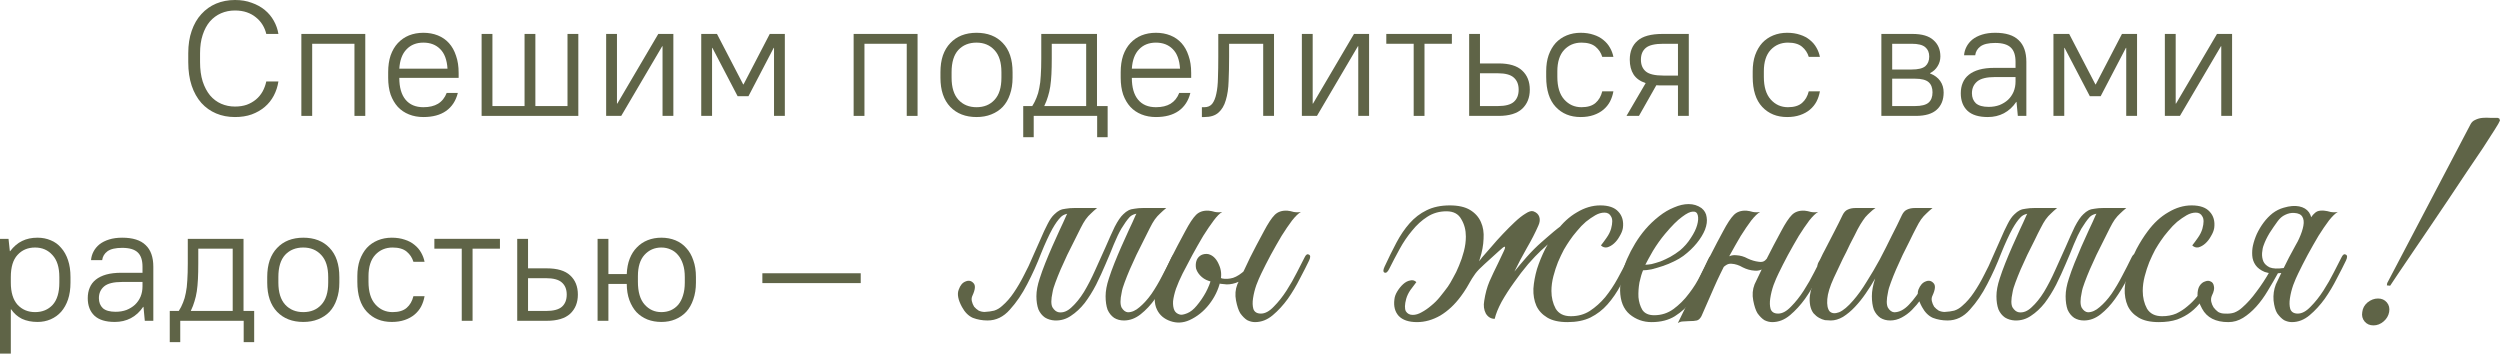 <?xml version="1.0" encoding="UTF-8"?> <svg xmlns="http://www.w3.org/2000/svg" viewBox="0 0 183.012 25.884" fill="none"><path d="M17.201 8.568C16.697 8.568 16.237 8.48 15.821 8.304C15.405 8.128 15.045 7.872 14.741 7.536C14.437 7.192 14.201 6.772 14.033 6.276C13.865 5.772 13.781 5.196 13.781 4.548V3.9C13.781 3.284 13.865 2.736 14.033 2.256C14.201 1.768 14.437 1.36 14.741 1.032C15.045 0.696 15.405 0.44 15.821 0.264C16.245 0.088 16.705 0 17.201 0C17.657 0 18.065 0.068 18.425 0.204C18.793 0.332 19.113 0.508 19.385 0.732C19.657 0.956 19.877 1.22 20.045 1.524C20.213 1.82 20.325 2.14 20.381 2.484H19.493C19.437 2.244 19.345 2.02 19.217 1.812C19.089 1.604 18.929 1.424 18.737 1.272C18.545 1.112 18.321 0.988 18.065 0.9C17.809 0.812 17.521 0.768 17.201 0.768C16.833 0.768 16.493 0.836 16.181 0.972C15.869 1.108 15.597 1.308 15.365 1.572C15.141 1.836 14.965 2.164 14.837 2.556C14.709 2.94 14.645 3.388 14.645 3.9V4.548C14.645 5.084 14.709 5.556 14.837 5.964C14.973 6.372 15.153 6.712 15.377 6.984C15.609 7.256 15.881 7.46 16.193 7.596C16.505 7.732 16.841 7.8 17.201 7.8C17.521 7.8 17.809 7.756 18.065 7.668C18.321 7.572 18.545 7.444 18.737 7.284C18.929 7.124 19.089 6.932 19.217 6.708C19.345 6.476 19.437 6.228 19.493 5.964H20.381C20.325 6.332 20.213 6.676 20.045 6.996C19.877 7.316 19.657 7.592 19.385 7.824C19.113 8.056 18.793 8.24 18.425 8.376C18.065 8.504 17.657 8.568 17.201 8.568Z" fill="#5F6447"></path><path d="M22.061 8.484V2.484H26.74V8.484H25.948V3.204H22.853V8.484H22.061Z" fill="#5F6447"></path><path d="M30.995 8.568C30.611 8.568 30.259 8.504 29.939 8.376C29.619 8.248 29.347 8.064 29.123 7.824C28.899 7.576 28.723 7.276 28.595 6.924C28.475 6.564 28.416 6.152 28.416 5.688V5.28C28.416 4.824 28.475 4.416 28.595 4.056C28.723 3.696 28.899 3.396 29.123 3.156C29.355 2.908 29.627 2.72 29.939 2.592C30.259 2.464 30.611 2.4 30.995 2.4C31.379 2.4 31.731 2.464 32.051 2.592C32.371 2.72 32.643 2.908 32.867 3.156C33.091 3.404 33.263 3.712 33.383 4.08C33.511 4.44 33.575 4.86 33.575 5.34V5.7H29.231C29.231 6.396 29.383 6.928 29.687 7.296C29.991 7.664 30.427 7.848 30.995 7.848C31.427 7.848 31.783 7.764 32.064 7.596C32.351 7.42 32.563 7.156 32.699 6.804H33.515C33.371 7.38 33.083 7.82 32.651 8.124C32.227 8.42 31.676 8.568 30.995 8.568ZM30.995 3.12C30.483 3.12 30.071 3.284 29.76 3.612C29.447 3.932 29.271 4.404 29.231 5.028H32.759C32.719 4.38 32.539 3.9 32.219 3.588C31.907 3.276 31.499 3.12 30.995 3.12Z" fill="#5F6447"></path><path d="M35.256 8.484V2.484H36.048V7.764H38.4V2.484H39.192V7.764H41.544V2.484H42.336V8.484H35.256Z" fill="#5F6447"></path><path d="M44.373 8.484V2.484H45.165V7.584H45.189L48.189 2.484H49.293V8.484H48.501V3.384H48.477L45.477 8.484H44.373Z" fill="#5F6447"></path><path d="M51.334 8.484V2.484H52.486L54.406 6.18H54.43L56.35 2.484H57.454V8.484H56.662V3.504H56.638L54.79 7.044H53.998L52.15 3.504H52.126V8.484H51.334Z" fill="#5F6447"></path><path d="M62.49 8.484V2.484H67.17V8.484H66.378V3.204H63.282V8.484H62.49Z" fill="#5F6447"></path><path d="M71.485 8.568C70.685 8.568 70.045 8.32 69.565 7.824C69.085 7.32 68.845 6.608 68.845 5.688V5.28C68.845 4.824 68.905 4.416 69.025 4.056C69.153 3.696 69.333 3.396 69.565 3.156C69.797 2.908 70.073 2.72 70.393 2.592C70.721 2.464 71.085 2.4 71.485 2.4C72.293 2.4 72.933 2.648 73.405 3.144C73.885 3.64 74.125 4.352 74.125 5.28V5.688C74.125 6.144 74.061 6.552 73.933 6.912C73.813 7.272 73.637 7.576 73.405 7.824C73.173 8.064 72.893 8.248 72.565 8.376C72.245 8.504 71.885 8.568 71.485 8.568ZM71.485 7.848C72.037 7.848 72.477 7.668 72.805 7.308C73.141 6.948 73.309 6.408 73.309 5.688V5.28C73.309 4.568 73.141 4.032 72.805 3.672C72.469 3.304 72.029 3.12 71.485 3.12C70.933 3.12 70.489 3.3 70.153 3.66C69.825 4.02 69.661 4.56 69.661 5.28V5.688C69.661 6.4 69.829 6.94 70.165 7.308C70.501 7.668 70.941 7.848 71.485 7.848Z" fill="#5F6447"></path><path d="M74.905 10.044V7.764H75.566C75.693 7.564 75.798 7.36 75.877 7.152C75.966 6.944 76.034 6.708 76.081 6.444C76.138 6.18 76.174 5.876 76.19 5.532C76.214 5.18 76.226 4.764 76.226 4.284V2.484H80.305V7.764H81.085V10.044H80.317V8.484H75.673V10.044H74.905ZM76.453 7.764H79.513V3.204H76.994V4.284C76.994 4.716 76.986 5.096 76.97 5.424C76.954 5.752 76.926 6.052 76.886 6.324C76.845 6.588 76.79 6.832 76.718 7.056C76.653 7.28 76.566 7.508 76.453 7.74V7.764Z" fill="#5F6447"></path><path d="M84.62 8.568C84.236 8.568 83.884 8.504 83.564 8.376C83.244 8.248 82.972 8.064 82.749 7.824C82.524 7.576 82.348 7.276 82.22 6.924C82.1 6.564 82.04 6.152 82.04 5.688V5.28C82.04 4.824 82.1 4.416 82.22 4.056C82.348 3.696 82.524 3.396 82.749 3.156C82.98 2.908 83.252 2.72 83.564 2.592C83.884 2.464 84.236 2.4 84.62 2.4C85.004 2.4 85.356 2.464 85.676 2.592C85.996 2.72 86.268 2.908 86.492 3.156C86.716 3.404 86.888 3.712 87.008 4.08C87.136 4.44 87.2 4.86 87.2 5.34V5.7H82.856C82.856 6.396 83.008 6.928 83.312 7.296C83.616 7.664 84.052 7.848 84.62 7.848C85.053 7.848 85.408 7.764 85.688 7.596C85.976 7.42 86.188 7.156 86.324 6.804H87.14C86.996 7.38 86.708 7.82 86.276 8.124C85.852 8.42 85.3 8.568 84.62 8.568ZM84.62 3.12C84.108 3.12 83.696 3.284 83.384 3.612C83.072 3.932 82.896 4.404 82.856 5.028H86.384C86.344 4.38 86.164 3.9 85.844 3.588C85.532 3.276 85.124 3.12 84.62 3.12Z" fill="#5F6447"></path><path d="M87.984 8.568V7.848H88.164C88.412 7.848 88.604 7.764 88.74 7.596C88.876 7.42 88.976 7.176 89.04 6.864C89.112 6.544 89.152 6.156 89.16 5.7C89.176 5.244 89.184 4.732 89.184 4.164V2.484H93.264V8.484H92.472V3.204H89.976V4.164C89.976 4.812 89.964 5.404 89.94 5.94C89.924 6.476 89.856 6.94 89.736 7.332C89.624 7.724 89.444 8.028 89.196 8.244C88.956 8.46 88.612 8.568 88.164 8.568H87.984Z" fill="#5F6447"></path><path d="M95.303 8.484V2.484H96.095V7.584H96.119L99.119 2.484H100.223V8.484H99.431V3.384H99.407L96.407 8.484H95.303Z" fill="#5F6447"></path><path d="M103.488 8.484V3.204H101.484V2.484H106.284V3.204H104.28V8.484H103.488Z" fill="#5F6447"></path><path d="M107.549 8.484V2.484H108.341V4.644H109.709C110.485 4.644 111.057 4.816 111.425 5.16C111.801 5.504 111.989 5.972 111.989 6.564C111.989 7.148 111.801 7.616 111.425 7.968C111.049 8.312 110.477 8.484 109.709 8.484H107.549ZM109.649 5.364H108.341V7.764H109.649C110.201 7.764 110.593 7.66 110.825 7.452C111.057 7.244 111.173 6.948 111.173 6.564C111.173 6.18 111.053 5.884 110.813 5.676C110.581 5.468 110.193 5.364 109.649 5.364Z" fill="#5F6447"></path><path d="M115.709 8.568C114.957 8.568 114.349 8.32 113.885 7.824C113.421 7.328 113.189 6.596 113.189 5.628V5.22C113.189 4.772 113.249 4.376 113.369 4.032C113.497 3.68 113.669 3.384 113.885 3.144C114.109 2.904 114.377 2.72 114.689 2.592C115.001 2.464 115.341 2.4 115.709 2.4C116.061 2.4 116.377 2.448 116.657 2.544C116.937 2.632 117.177 2.76 117.377 2.928C117.577 3.088 117.737 3.276 117.857 3.492C117.977 3.7 118.061 3.924 118.109 4.164H117.293C117.205 3.868 117.041 3.62 116.801 3.42C116.561 3.22 116.217 3.12 115.769 3.12C115.257 3.12 114.833 3.3 114.497 3.66C114.169 4.02 114.005 4.54 114.005 5.22V5.628C114.005 6.356 114.173 6.908 114.509 7.284C114.845 7.66 115.265 7.848 115.769 7.848C116.217 7.848 116.561 7.744 116.801 7.536C117.041 7.328 117.205 7.044 117.293 6.684H118.109C118.061 6.956 117.977 7.208 117.857 7.44C117.737 7.664 117.577 7.86 117.377 8.028C117.177 8.196 116.937 8.328 116.657 8.424C116.377 8.52 116.061 8.568 115.709 8.568Z" fill="#5F6447"></path><path d="M119.067 8.484L120.471 6.084C120.063 5.948 119.767 5.736 119.583 5.448C119.4 5.16 119.307 4.8 119.307 4.368C119.307 3.776 119.495 3.316 119.871 2.988C120.247 2.652 120.859 2.484 121.708 2.484H123.628V8.484H122.835V6.252H121.708C121.627 6.252 121.547 6.252 121.467 6.252C121.395 6.252 121.324 6.248 121.251 6.24L119.98 8.484H119.067ZM120.123 4.368C120.123 4.744 120.243 5.032 120.483 5.232C120.723 5.432 121.152 5.532 121.767 5.532H122.835V3.204H121.767C121.152 3.204 120.723 3.304 120.483 3.504C120.243 3.704 120.123 3.992 120.123 4.368Z" fill="#5F6447"></path><path d="M130.826 8.568C130.074 8.568 129.466 8.32 129.002 7.824C128.538 7.328 128.306 6.596 128.306 5.628V5.22C128.306 4.772 128.366 4.376 128.486 4.032C128.614 3.68 128.786 3.384 129.002 3.144C129.226 2.904 129.494 2.72 129.806 2.592C130.118 2.464 130.458 2.4 130.826 2.4C131.178 2.4 131.494 2.448 131.774 2.544C132.054 2.632 132.294 2.76 132.494 2.928C132.694 3.088 132.854 3.276 132.974 3.492C133.094 3.7 133.178 3.924 133.226 4.164H132.41C132.322 3.868 132.158 3.62 131.918 3.42C131.678 3.22 131.334 3.12 130.886 3.12C130.374 3.12 129.95 3.3 129.614 3.66C129.286 4.02 129.122 4.54 129.122 5.22V5.628C129.122 6.356 129.29 6.908 129.626 7.284C129.962 7.66 130.382 7.848 130.886 7.848C131.334 7.848 131.678 7.744 131.918 7.536C132.158 7.328 132.322 7.044 132.41 6.684H133.226C133.178 6.956 133.094 7.208 132.974 7.44C132.854 7.664 132.694 7.86 132.494 8.028C132.294 8.196 132.054 8.328 131.774 8.424C131.494 8.52 131.178 8.568 130.826 8.568Z" fill="#5F6447"></path><path d="M137.725 8.484V2.484H140.005C140.701 2.484 141.213 2.636 141.541 2.94C141.877 3.236 142.045 3.632 142.045 4.128C142.045 4.392 141.977 4.632 141.841 4.848C141.712 5.064 141.529 5.232 141.289 5.352V5.376C141.617 5.504 141.865 5.688 142.033 5.928C142.201 6.168 142.284 6.448 142.284 6.768C142.284 7.304 142.117 7.724 141.781 8.028C141.453 8.332 140.94 8.484 140.245 8.484H137.725ZM141.229 4.14C141.229 3.844 141.132 3.616 140.94 3.456C140.748 3.288 140.417 3.204 139.945 3.204H138.517V5.088H139.945C140.417 5.088 140.748 5.008 140.94 4.848C141.132 4.68 141.229 4.444 141.229 4.14ZM141.469 6.756C141.469 6.428 141.373 6.18 141.181 6.012C140.989 5.844 140.657 5.76 140.185 5.76H138.517V7.764H140.185C140.657 7.764 140.989 7.68 141.181 7.512C141.373 7.344 141.469 7.092 141.469 6.756Z" fill="#5F6447"></path><path d="M145.519 8.568C144.855 8.568 144.359 8.416 144.031 8.112C143.703 7.8 143.539 7.372 143.539 6.828C143.539 6.54 143.587 6.284 143.683 6.06C143.779 5.828 143.927 5.632 144.127 5.472C144.327 5.312 144.579 5.188 144.883 5.1C145.195 5.012 145.567 4.968 145.999 4.968H147.547V4.524C147.547 4.044 147.431 3.696 147.199 3.48C146.967 3.256 146.587 3.144 146.059 3.144C145.571 3.144 145.211 3.228 144.979 3.396C144.755 3.564 144.627 3.78 144.595 4.044H143.779C143.795 3.828 143.855 3.62 143.959 3.42C144.063 3.22 144.207 3.044 144.391 2.892C144.583 2.74 144.819 2.62 145.099 2.532C145.379 2.444 145.699 2.4 146.059 2.4C146.835 2.4 147.407 2.58 147.775 2.94C148.151 3.292 148.339 3.82 148.339 4.524V8.484H147.715L147.619 7.464H147.595C147.355 7.824 147.055 8.1 146.695 8.292C146.343 8.476 145.951 8.568 145.519 8.568ZM145.579 7.824C145.867 7.824 146.131 7.78 146.371 7.692C146.611 7.596 146.819 7.468 146.995 7.308C147.171 7.14 147.307 6.944 147.403 6.72C147.499 6.488 147.547 6.236 147.547 5.964V5.64H146.059C145.435 5.64 144.995 5.748 144.739 5.964C144.483 6.18 144.355 6.468 144.355 6.828C144.355 7.132 144.451 7.376 144.643 7.56C144.843 7.736 145.155 7.824 145.579 7.824Z" fill="#5F6447"></path><path d="M150.322 8.484V2.484H151.474L153.394 6.18H153.418L155.338 2.484H156.442V8.484H155.65V3.504H155.626L153.778 7.044H152.986L151.138 3.504H151.114V8.484H150.322Z" fill="#5F6447"></path><path d="M158.478 8.484V2.484H159.271V7.584H159.295L162.294 2.484H163.399V8.484H162.607V3.384H162.583L159.582 8.484H158.478Z" fill="#5F6447"></path><path d="M0 25.884V17.484H0.624L0.72 18.384H0.744C1.008 18.04 1.3 17.792 1.62 17.64C1.94 17.48 2.316 17.4 2.748 17.4C3.1 17.4 3.424 17.464 3.72 17.592C4.016 17.712 4.268 17.896 4.476 18.144C4.692 18.384 4.86 18.684 4.98 19.044C5.1 19.396 5.16 19.808 5.16 20.28V20.688C5.16 21.152 5.1 21.564 4.98 21.924C4.86 22.276 4.692 22.576 4.476 22.824C4.26 23.064 4.004 23.248 3.708 23.376C3.412 23.504 3.092 23.568 2.748 23.568C2.316 23.568 1.936 23.492 1.608 23.34C1.288 23.18 1.024 22.948 0.816 22.644H0.792V25.884H0ZM2.568 22.848C3.096 22.848 3.524 22.672 3.852 22.32C4.18 21.96 4.344 21.416 4.344 20.688V20.28C4.344 19.568 4.176 19.032 3.84 18.672C3.512 18.304 3.088 18.12 2.568 18.12C2.04 18.12 1.612 18.3 1.284 18.66C0.956 19.012 0.792 19.552 0.792 20.28V20.688C0.792 21.4 0.956 21.94 1.284 22.308C1.62 22.668 2.048 22.848 2.568 22.848Z" fill="#5F6447"></path><path d="M8.404 23.568C7.74 23.568 7.244 23.416 6.916 23.112C6.588 22.8 6.424 22.372 6.424 21.828C6.424 21.54 6.472 21.284 6.568 21.06C6.664 20.828 6.812 20.632 7.012 20.472C7.212 20.312 7.464 20.188 7.768 20.1C8.08 20.012 8.452 19.968 8.884 19.968H10.432V19.524C10.432 19.044 10.316 18.696 10.084 18.48C9.852 18.256 9.472 18.144 8.944 18.144C8.456 18.144 8.096 18.228 7.864 18.396C7.64 18.564 7.512 18.78 7.48 19.044H6.664C6.68 18.828 6.74 18.62 6.844 18.42C6.948 18.22 7.092 18.044 7.276 17.892C7.468 17.74 7.704 17.62 7.984 17.532C8.264 17.444 8.584 17.4 8.944 17.4C9.72 17.4 10.292 17.58 10.66 17.94C11.036 18.292 11.224 18.82 11.224 19.524V23.484H10.6L10.504 22.464H10.48C10.24 22.824 9.94 23.1 9.58 23.292C9.228 23.476 8.836 23.568 8.404 23.568ZM8.464 22.824C8.752 22.824 9.016 22.78 9.256 22.692C9.496 22.596 9.704 22.468 9.88 22.308C10.056 22.14 10.192 21.944 10.288 21.72C10.384 21.488 10.432 21.236 10.432 20.964V20.64H8.944C8.32 20.64 7.88 20.748 7.624 20.964C7.368 21.18 7.24 21.468 7.24 21.828C7.24 22.132 7.336 22.376 7.528 22.56C7.728 22.736 8.04 22.824 8.464 22.824Z" fill="#5F6447"></path><path d="M12.427 25.044V22.764H13.087C13.215 22.564 13.319 22.36 13.399 22.152C13.487 21.944 13.555 21.708 13.603 21.444C13.659 21.18 13.695 20.876 13.711 20.532C13.735 20.18 13.747 19.764 13.747 19.284V17.484H17.827V22.764H18.607V25.044H17.839V23.484H13.195V25.044H12.427ZM13.975 22.764H17.035V18.204H14.515V19.284C14.515 19.716 14.507 20.096 14.491 20.424C14.475 20.752 14.447 21.052 14.407 21.324C14.367 21.588 14.311 21.832 14.239 22.056C14.175 22.28 14.087 22.508 13.975 22.74V22.764Z" fill="#5F6447"></path><path d="M22.202 23.568C21.402 23.568 20.762 23.32 20.282 22.824C19.802 22.32 19.562 21.608 19.562 20.688V20.28C19.562 19.824 19.622 19.416 19.742 19.056C19.87 18.696 20.05 18.396 20.282 18.156C20.514 17.908 20.79 17.72 21.11 17.592C21.438 17.464 21.802 17.4 22.202 17.4C23.01 17.4 23.65 17.648 24.122 18.144C24.602 18.64 24.842 19.352 24.842 20.28V20.688C24.842 21.144 24.778 21.552 24.65 21.912C24.53 22.272 24.354 22.576 24.122 22.824C23.89 23.064 23.61 23.248 23.282 23.376C22.962 23.504 22.602 23.568 22.202 23.568ZM22.202 22.848C22.754 22.848 23.194 22.668 23.522 22.308C23.858 21.948 24.026 21.408 24.026 20.688V20.28C24.026 19.568 23.858 19.032 23.522 18.672C23.186 18.304 22.746 18.12 22.202 18.12C21.65 18.12 21.206 18.3 20.87 18.66C20.542 19.02 20.378 19.56 20.378 20.28V20.688C20.378 21.4 20.546 21.94 20.882 22.308C21.218 22.668 21.658 22.848 22.202 22.848Z" fill="#5F6447"></path><path d="M28.679 23.568C27.928 23.568 27.319 23.32 26.856 22.824C26.392 22.328 26.159 21.596 26.159 20.628V20.22C26.159 19.772 26.22 19.376 26.339 19.032C26.468 18.68 26.64 18.384 26.856 18.144C27.079 17.904 27.348 17.72 27.659 17.592C27.972 17.464 28.312 17.4 28.679 17.4C29.031 17.4 29.348 17.448 29.627 17.544C29.908 17.632 30.147 17.76 30.347 17.928C30.547 18.088 30.708 18.276 30.828 18.492C30.947 18.7 31.032 18.924 31.08 19.164H30.264C30.175 18.868 30.011 18.62 29.771 18.42C29.532 18.22 29.187 18.12 28.74 18.12C28.227 18.12 27.804 18.3 27.467 18.66C27.139 19.02 26.976 19.54 26.976 20.22V20.628C26.976 21.356 27.143 21.908 27.479 22.284C27.816 22.66 28.235 22.848 28.74 22.848C29.187 22.848 29.532 22.744 29.771 22.536C30.011 22.328 30.175 22.044 30.264 21.684H31.08C31.032 21.956 30.947 22.208 30.828 22.44C30.708 22.664 30.547 22.86 30.347 23.028C30.147 23.196 29.908 23.328 29.627 23.424C29.348 23.52 29.031 23.568 28.679 23.568Z" fill="#5F6447"></path><path d="M33.802 23.484V18.204H31.798V17.484H36.598V18.204H34.594V23.484H33.802Z" fill="#5F6447"></path><path d="M37.863 23.484V17.484H38.655V19.644H40.023C40.799 19.644 41.371 19.816 41.739 20.16C42.115 20.504 42.303 20.972 42.303 21.564C42.303 22.148 42.115 22.616 41.739 22.968C41.363 23.312 40.791 23.484 40.023 23.484H37.863ZM39.963 20.364H38.655V22.764H39.963C40.515 22.764 40.907 22.66 41.139 22.452C41.371 22.244 41.487 21.948 41.487 21.564C41.487 21.18 41.367 20.884 41.127 20.676C40.895 20.468 40.507 20.364 39.963 20.364Z" fill="#5F6447"></path><path d="M43.746 23.484V17.484H44.538V20.064H45.882C45.898 19.64 45.97 19.264 46.098 18.936C46.226 18.608 46.402 18.332 46.626 18.108C46.85 17.876 47.114 17.7 47.418 17.58C47.722 17.46 48.054 17.4 48.414 17.4C48.79 17.4 49.134 17.464 49.446 17.592C49.758 17.72 50.022 17.908 50.238 18.156C50.462 18.396 50.634 18.696 50.754 19.056C50.882 19.408 50.946 19.816 50.946 20.28V20.688C50.946 21.144 50.882 21.552 50.754 21.912C50.634 22.272 50.462 22.576 50.238 22.824C50.014 23.064 49.746 23.248 49.434 23.376C49.13 23.504 48.79 23.568 48.414 23.568C48.046 23.568 47.706 23.508 47.394 23.388C47.082 23.26 46.814 23.08 46.59 22.848C46.374 22.608 46.202 22.316 46.074 21.972C45.946 21.62 45.882 21.224 45.882 20.784H44.538V23.484H43.746ZM48.414 22.848C48.662 22.848 48.89 22.804 49.098 22.716C49.314 22.62 49.498 22.484 49.65 22.308C49.802 22.124 49.918 21.9 49.998 21.636C50.086 21.364 50.13 21.048 50.13 20.688V20.28C50.13 19.92 50.086 19.608 49.998 19.344C49.91 19.072 49.79 18.848 49.638 18.672C49.486 18.488 49.306 18.352 49.098 18.264C48.89 18.168 48.662 18.12 48.414 18.12C47.918 18.12 47.506 18.3 47.178 18.66C46.858 19.012 46.698 19.532 46.698 20.22V20.628C46.698 21.372 46.862 21.928 47.19 22.296C47.518 22.664 47.926 22.848 48.414 22.848Z" fill="#5F6447"></path><path d="M55.809 20.724V20.004H63.009V20.724H55.809Z" fill="#5F6447"></path><path d="M77.214 23.46C76.943 23.444 76.703 23.372 76.495 23.244C76.287 23.1 76.127 22.9 76.015 22.644C75.919 22.372 75.87 22.052 75.87 21.684C75.87 21.3 75.951 20.868 76.111 20.388C76.223 20.036 76.359 19.66 76.519 19.26C76.679 18.86 76.846 18.46 77.022 18.06C77.214 17.644 77.398 17.236 77.574 16.836C77.766 16.436 77.935 16.068 78.079 15.732C78.174 15.54 78.295 15.412 78.439 15.348C78.599 15.268 78.791 15.228 79.015 15.228H80.311C80.135 15.372 79.983 15.508 79.855 15.636C79.726 15.748 79.599 15.892 79.471 16.068C79.359 16.228 79.239 16.436 79.11 16.692C78.983 16.932 78.831 17.236 78.655 17.604C78.479 17.94 78.303 18.292 78.127 18.66C77.966 19.012 77.806 19.364 77.647 19.716C77.503 20.052 77.375 20.372 77.263 20.676C77.151 20.964 77.079 21.212 77.047 21.42C76.935 21.932 76.935 22.292 77.047 22.5C77.175 22.708 77.327 22.828 77.503 22.86C77.823 22.908 78.135 22.788 78.439 22.5C78.758 22.212 79.063 21.836 79.351 21.372C79.639 20.892 79.91 20.364 80.167 19.788C80.439 19.196 80.695 18.628 80.935 18.084C81.175 17.524 81.399 17.028 81.606 16.596C81.83 16.164 82.038 15.86 82.23 15.684C82.359 15.556 82.487 15.46 82.615 15.396C82.743 15.332 82.895 15.292 83.071 15.276C83.247 15.244 83.447 15.228 83.671 15.228C83.91 15.228 84.207 15.228 84.559 15.228C84.623 15.228 84.631 15.252 84.583 15.3C84.535 15.332 84.463 15.372 84.367 15.42C84.271 15.468 84.15 15.516 84.007 15.564C83.879 15.596 83.767 15.612 83.671 15.612C83.207 15.596 82.879 15.692 82.687 15.9C82.511 16.092 82.311 16.372 82.087 16.74C81.911 17.044 81.727 17.428 81.535 17.892C81.359 18.34 81.159 18.82 80.935 19.332C80.727 19.828 80.494 20.332 80.239 20.844C79.983 21.34 79.702 21.788 79.399 22.188C79.095 22.572 78.758 22.884 78.391 23.124C78.039 23.364 77.647 23.476 77.214 23.46ZM73.35 22.404C73.671 22.132 73.958 21.804 74.215 21.42C74.487 21.02 74.734 20.596 74.959 20.148C75.199 19.7 75.415 19.244 75.607 18.78C75.815 18.316 76.007 17.884 76.183 17.484C76.359 17.068 76.527 16.708 76.687 16.404C76.846 16.084 77.014 15.844 77.19 15.684C77.319 15.556 77.447 15.46 77.574 15.396C77.703 15.332 77.855 15.292 78.031 15.276C78.207 15.244 78.407 15.228 78.631 15.228C78.871 15.228 79.167 15.228 79.518 15.228C79.583 15.228 79.591 15.252 79.543 15.3C79.494 15.332 79.423 15.372 79.326 15.42C79.231 15.468 79.11 15.516 78.966 15.564C78.839 15.596 78.726 15.612 78.631 15.612C78.166 15.596 77.839 15.692 77.647 15.9C77.455 16.092 77.255 16.372 77.047 16.74C76.791 17.204 76.511 17.812 76.207 18.564C75.919 19.316 75.583 20.06 75.199 20.796C74.831 21.516 74.407 22.14 73.926 22.668C73.463 23.196 72.919 23.46 72.295 23.46C71.911 23.46 71.551 23.396 71.215 23.268C70.894 23.124 70.631 22.86 70.423 22.476C70.134 21.948 70.055 21.524 70.183 21.204C70.294 20.884 70.463 20.684 70.686 20.604C70.911 20.508 71.103 20.548 71.262 20.724C71.423 20.884 71.399 21.188 71.191 21.636C71.127 21.764 71.111 21.9 71.143 22.044C71.175 22.188 71.231 22.324 71.311 22.452C71.407 22.564 71.519 22.66 71.646 22.74C71.791 22.804 71.935 22.836 72.079 22.836C72.351 22.82 72.582 22.788 72.774 22.74C72.982 22.676 73.174 22.564 73.35 22.404ZM83.142 15.732C83.239 15.54 83.358 15.412 83.503 15.348C83.663 15.268 83.855 15.228 84.079 15.228H85.375C85.199 15.372 85.047 15.508 84.919 15.636C84.791 15.748 84.663 15.892 84.535 16.068C84.423 16.228 84.302 16.436 84.175 16.692C84.047 16.932 83.895 17.236 83.718 17.604C83.542 17.94 83.366 18.292 83.19 18.66C83.031 19.012 82.871 19.364 82.711 19.716C82.566 20.052 82.439 20.372 82.327 20.676C82.214 20.964 82.143 21.212 82.111 21.42C81.998 21.932 81.998 22.3 82.111 22.524C82.239 22.732 82.39 22.844 82.566 22.86C82.855 22.86 83.142 22.732 83.431 22.476C83.734 22.22 84.023 21.9 84.294 21.516C84.567 21.116 84.823 20.684 85.062 20.22C85.319 19.74 85.551 19.284 85.759 18.852C85.854 18.644 85.959 18.572 86.071 18.636C86.199 18.684 86.207 18.828 86.095 19.068C85.903 19.484 85.678 19.948 85.423 20.46C85.167 20.956 84.878 21.428 84.559 21.876C84.239 22.324 83.887 22.7 83.503 23.004C83.119 23.308 82.711 23.46 82.279 23.46C82.006 23.46 81.767 23.396 81.559 23.268C81.351 23.124 81.191 22.924 81.078 22.668C80.983 22.396 80.935 22.068 80.935 21.684C80.935 21.3 81.015 20.868 81.175 20.388C81.287 20.036 81.422 19.66 81.583 19.26C81.743 18.86 81.911 18.46 82.087 18.06C82.279 17.644 82.463 17.236 82.639 16.836C82.831 16.436 82.999 16.068 83.142 15.732Z" fill="#5F6447"></path><path d="M92.33 20.028C92.218 20.252 92.098 20.532 91.97 20.868C91.858 21.188 91.778 21.508 91.73 21.828C91.682 22.132 91.69 22.396 91.754 22.62C91.834 22.844 92.018 22.956 92.306 22.956C92.61 22.956 92.922 22.788 93.242 22.452C93.578 22.116 93.89 21.724 94.178 21.276C94.466 20.828 94.722 20.38 94.946 19.932C95.186 19.468 95.37 19.108 95.498 18.852C95.594 18.644 95.698 18.572 95.81 18.636C95.938 18.684 95.946 18.828 95.834 19.068C95.658 19.436 95.434 19.876 95.162 20.388C94.906 20.9 94.61 21.396 94.274 21.876C93.938 22.34 93.57 22.74 93.17 23.076C92.77 23.412 92.338 23.58 91.874 23.58C91.682 23.58 91.49 23.532 91.298 23.436C91.122 23.324 90.954 23.156 90.794 22.932C90.666 22.724 90.562 22.412 90.482 21.996C90.402 21.58 90.434 21.188 90.578 20.82C90.77 20.42 90.938 20.068 91.082 19.764C91.226 19.444 91.37 19.14 91.514 18.852C91.658 18.564 91.81 18.268 91.97 17.964C92.13 17.66 92.314 17.316 92.522 16.932C92.826 16.356 93.09 15.956 93.314 15.732C93.538 15.508 93.842 15.404 94.226 15.42C94.386 15.436 94.546 15.468 94.706 15.516C94.882 15.548 95.058 15.548 95.234 15.516C95.058 15.612 94.842 15.82 94.586 16.14C94.346 16.46 94.09 16.836 93.818 17.268C93.562 17.7 93.298 18.164 93.026 18.66C92.77 19.14 92.538 19.596 92.33 20.028ZM88.946 20.7C88.882 20.684 88.722 20.636 88.466 20.556C88.226 20.476 88.018 20.34 87.842 20.148C87.698 19.988 87.602 19.82 87.554 19.644C87.522 19.452 87.53 19.276 87.578 19.116C87.626 18.956 87.714 18.828 87.842 18.732C87.97 18.636 88.13 18.588 88.322 18.588C88.498 18.588 88.658 18.66 88.802 18.804C88.962 18.948 89.042 19.108 89.042 19.284C89.042 19.332 89.026 19.404 88.994 19.5C88.962 19.596 88.938 19.668 88.922 19.716C88.89 19.796 88.866 19.876 88.85 19.956C88.85 20.02 88.898 20.092 88.994 20.172C89.09 20.252 89.25 20.324 89.474 20.388C89.714 20.436 89.978 20.42 90.266 20.34C90.554 20.244 90.85 20.052 91.154 19.764C91.458 19.46 91.738 18.996 91.994 18.372C92.074 18.148 92.178 18.068 92.306 18.132C92.434 18.196 92.442 18.348 92.33 18.588C92.058 19.18 91.786 19.636 91.514 19.956C91.242 20.276 90.962 20.5 90.674 20.628C90.386 20.756 90.098 20.82 89.81 20.82C89.522 20.804 89.234 20.764 88.946 20.7ZM84.698 22.668C84.586 22.444 84.53 22.18 84.53 21.876C84.546 21.556 84.642 21.204 84.818 20.82C85.01 20.42 85.178 20.068 85.322 19.764C85.466 19.444 85.61 19.14 85.754 18.852C85.898 18.564 86.05 18.268 86.21 17.964C86.37 17.66 86.554 17.316 86.762 16.932C87.066 16.356 87.33 15.956 87.554 15.732C87.778 15.508 88.082 15.404 88.466 15.42C88.626 15.436 88.786 15.468 88.946 15.516C89.122 15.548 89.298 15.548 89.474 15.516C89.298 15.612 89.09 15.82 88.85 16.14C88.61 16.46 88.354 16.836 88.082 17.268C87.826 17.7 87.562 18.164 87.29 18.66C87.034 19.14 86.794 19.596 86.57 20.028C86.378 20.412 86.218 20.78 86.09 21.132C85.978 21.468 85.906 21.772 85.874 22.044C85.858 22.316 85.89 22.54 85.97 22.716C86.05 22.876 86.186 22.98 86.378 23.028C86.49 23.06 86.666 23.028 86.906 22.932C87.146 22.836 87.378 22.652 87.602 22.38C87.858 22.076 88.082 21.748 88.274 21.396C88.466 21.028 88.594 20.708 88.658 20.436C88.786 19.924 88.818 19.532 88.754 19.26C88.69 18.988 88.434 18.868 87.986 18.9C87.954 18.9 87.946 18.884 87.962 18.852C87.994 18.804 88.034 18.764 88.082 18.732C88.146 18.684 88.218 18.652 88.298 18.636C88.378 18.604 88.466 18.604 88.562 18.636C88.85 18.748 89.074 18.996 89.234 19.38C89.41 19.764 89.442 20.172 89.33 20.604C89.186 21.212 88.914 21.772 88.514 22.284C88.114 22.796 87.634 23.18 87.074 23.436C86.61 23.644 86.146 23.668 85.682 23.508C85.218 23.348 84.89 23.068 84.698 22.668Z" fill="#5F6447"></path><path d="M101.356 19.524C101.644 18.9 101.932 18.316 102.22 17.772C102.508 17.228 102.828 16.756 103.18 16.356C103.548 15.94 103.964 15.62 104.428 15.396C104.908 15.156 105.476 15.036 106.132 15.036C106.756 15.036 107.252 15.148 107.62 15.372C107.988 15.596 108.252 15.892 108.412 16.26C108.572 16.612 108.636 17.02 108.604 17.484C108.588 17.948 108.5 18.428 108.34 18.924C108.196 19.42 107.996 19.908 107.74 20.388C107.5 20.868 107.236 21.3 106.948 21.684C106.5 22.292 105.996 22.764 105.436 23.1C104.876 23.42 104.308 23.58 103.732 23.58C103.124 23.58 102.676 23.428 102.388 23.124C102.116 22.82 102.012 22.42 102.076 21.924C102.092 21.732 102.164 21.532 102.292 21.324C102.42 21.116 102.564 20.94 102.724 20.796C102.884 20.652 103.052 20.564 103.228 20.532C103.404 20.484 103.556 20.524 103.684 20.652C103.556 20.812 103.412 21.004 103.252 21.228C103.108 21.436 103.004 21.652 102.94 21.876C102.828 22.292 102.82 22.596 102.916 22.788C103.028 22.964 103.196 23.052 103.42 23.052C103.628 23.052 103.844 22.988 104.068 22.86C104.308 22.732 104.54 22.572 104.764 22.38C105.004 22.188 105.22 21.972 105.412 21.732C105.62 21.476 105.812 21.228 105.988 20.988C106.1 20.828 106.228 20.612 106.372 20.34C106.532 20.068 106.676 19.772 106.804 19.452C106.948 19.116 107.068 18.764 107.164 18.396C107.26 18.028 107.308 17.668 107.308 17.316C107.308 16.836 107.196 16.412 106.972 16.044C106.764 15.66 106.404 15.468 105.892 15.468C105.364 15.468 104.892 15.604 104.476 15.876C104.076 16.132 103.708 16.468 103.372 16.884C103.036 17.284 102.732 17.732 102.46 18.228C102.188 18.724 101.932 19.212 101.692 19.692C101.58 19.916 101.468 20.004 101.356 19.956C101.244 19.908 101.244 19.764 101.356 19.524ZM119.524 19.092C119.236 19.716 118.948 20.3 118.66 20.844C118.372 21.388 118.044 21.868 117.676 22.284C117.324 22.684 116.908 23.004 116.428 23.244C115.964 23.468 115.404 23.58 114.748 23.58C114.124 23.58 113.628 23.468 113.26 23.244C112.892 23.02 112.628 22.732 112.468 22.38C112.308 22.012 112.236 21.596 112.252 21.132C112.284 20.668 112.372 20.188 112.516 19.692C112.676 19.196 112.876 18.708 113.116 18.228C113.372 17.748 113.644 17.316 113.932 16.932C114.38 16.324 114.884 15.86 115.444 15.54C116.004 15.204 116.572 15.036 117.148 15.036C117.756 15.036 118.196 15.188 118.468 15.492C118.756 15.796 118.868 16.196 118.804 16.692C118.772 16.884 118.692 17.084 118.564 17.292C118.452 17.5 118.316 17.676 118.156 17.82C117.996 17.964 117.828 18.06 117.652 18.108C117.476 18.14 117.324 18.092 117.196 17.964C117.324 17.804 117.46 17.62 117.604 17.412C117.764 17.188 117.876 16.964 117.94 16.74C118.052 16.324 118.052 16.028 117.94 15.852C117.844 15.66 117.684 15.564 117.46 15.564C117.236 15.564 117.012 15.628 116.788 15.756C116.564 15.884 116.332 16.044 116.092 16.236C115.868 16.428 115.652 16.652 115.444 16.908C115.236 17.148 115.052 17.388 114.892 17.628C114.78 17.788 114.644 18.004 114.484 18.276C114.34 18.548 114.196 18.852 114.052 19.188C113.924 19.508 113.812 19.852 113.716 20.22C113.62 20.588 113.572 20.948 113.572 21.3C113.572 21.78 113.676 22.212 113.884 22.596C114.108 22.964 114.476 23.148 114.988 23.148C115.516 23.148 115.98 23.02 116.38 22.764C116.796 22.492 117.172 22.156 117.508 21.756C117.844 21.34 118.148 20.884 118.42 20.388C118.692 19.892 118.948 19.404 119.188 18.924C119.3 18.7 119.412 18.612 119.524 18.66C119.636 18.708 119.636 18.852 119.524 19.092ZM107.476 20.868C107.396 20.788 107.356 20.7 107.356 20.604C107.356 20.508 107.372 20.42 107.404 20.34C107.452 20.244 107.508 20.14 107.572 20.028L108.172 19.26C108.22 19.196 108.332 19.052 108.508 18.828C108.7 18.604 108.924 18.348 109.18 18.06C109.436 17.756 109.716 17.444 110.02 17.124C110.324 16.804 110.612 16.516 110.884 16.26C111.172 15.988 111.436 15.78 111.676 15.636C111.916 15.476 112.108 15.42 112.252 15.468C112.476 15.548 112.62 15.684 112.684 15.876C112.748 16.068 112.724 16.284 112.612 16.524C112.388 17.036 112.108 17.58 111.772 18.156C111.452 18.716 111.148 19.292 110.86 19.884C111.1 19.58 111.396 19.228 111.748 18.828C112.116 18.412 112.484 18.044 112.852 17.724C112.948 17.644 113.076 17.532 113.236 17.388C113.396 17.244 113.564 17.1 113.74 16.956C113.932 16.796 114.116 16.652 114.292 16.524C114.484 16.38 114.652 16.26 114.796 16.164L114.556 16.596C114.476 16.708 114.404 16.82 114.34 16.932C114.276 17.044 114.204 17.116 114.124 17.148C113.98 17.228 113.78 17.404 113.524 17.676C113.268 17.932 113.028 18.156 112.804 18.348C112.548 18.588 112.236 18.916 111.868 19.332C111.516 19.748 111.172 20.196 110.836 20.676C110.5 21.14 110.196 21.612 109.924 22.092C109.668 22.572 109.5 22.988 109.42 23.34C109.148 23.34 108.932 23.212 108.772 22.956C108.628 22.684 108.588 22.372 108.652 22.02C108.732 21.492 108.86 21.02 109.036 20.604C109.228 20.172 109.436 19.732 109.66 19.284C109.852 18.868 109.996 18.564 110.092 18.372C110.188 18.164 110.204 18.06 110.14 18.06C110.092 18.06 109.948 18.172 109.708 18.396C109.468 18.604 109.124 18.916 108.676 19.332C108.372 19.604 108.148 19.836 108.004 20.028C107.86 20.22 107.684 20.5 107.476 20.868Z" fill="#5F6447"></path><path d="M125.487 18.996C125.263 19.476 125.023 19.988 124.767 20.532C124.511 21.06 124.207 21.556 123.855 22.02C123.503 22.468 123.087 22.844 122.607 23.148C122.143 23.436 121.575 23.58 120.903 23.58C120.295 23.58 119.759 23.388 119.295 23.004C118.847 22.62 118.615 22.044 118.599 21.276C118.599 20.924 118.639 20.548 118.719 20.148C118.815 19.748 118.943 19.356 119.103 18.972C119.279 18.572 119.479 18.188 119.703 17.82C119.927 17.452 120.175 17.108 120.447 16.788C120.751 16.436 121.087 16.116 121.455 15.828C121.823 15.54 122.191 15.324 122.559 15.18C122.927 15.02 123.279 14.94 123.615 14.94C123.967 14.94 124.279 15.036 124.551 15.228C124.775 15.404 124.903 15.628 124.935 15.9C124.983 16.172 124.943 16.476 124.815 16.812C124.687 17.132 124.487 17.46 124.215 17.796C123.943 18.132 123.615 18.444 123.231 18.732C123.039 18.876 122.807 19.012 122.535 19.14C122.279 19.268 122.007 19.38 121.719 19.476C121.431 19.572 121.159 19.652 120.903 19.716C120.647 19.764 120.439 19.788 120.279 19.788C120.183 20.012 120.095 20.308 120.015 20.676C119.951 21.044 119.927 21.404 119.943 21.756C119.975 22.108 120.071 22.42 120.231 22.692C120.407 22.948 120.695 23.076 121.095 23.076C121.623 23.076 122.095 22.924 122.511 22.62C122.943 22.3 123.319 21.924 123.639 21.492C123.975 21.06 124.255 20.612 124.479 20.148C124.719 19.684 124.911 19.292 125.055 18.972C125.103 18.86 125.159 18.78 125.223 18.732C125.303 18.668 125.367 18.636 125.415 18.636C125.479 18.636 125.519 18.668 125.535 18.732C125.567 18.78 125.551 18.868 125.487 18.996ZM122.991 18.324C123.311 18.052 123.575 17.748 123.783 17.412C124.007 17.076 124.159 16.764 124.239 16.476C124.319 16.188 124.335 15.948 124.287 15.756C124.239 15.564 124.119 15.476 123.927 15.492C123.735 15.492 123.471 15.62 123.135 15.876C122.799 16.116 122.383 16.532 121.887 17.124C121.567 17.508 121.271 17.924 120.999 18.372C120.743 18.82 120.559 19.156 120.447 19.38C120.559 19.38 120.711 19.364 120.903 19.332C121.095 19.284 121.311 19.22 121.551 19.14C121.791 19.044 122.031 18.932 122.271 18.804C122.527 18.66 122.767 18.5 122.991 18.324Z" fill="#5F6447"></path><path d="M125.945 20.028C125.849 20.236 125.769 20.404 125.705 20.532C125.641 20.66 125.569 20.82 125.489 21.012C125.409 21.204 125.297 21.46 125.153 21.78C125.009 22.1 124.809 22.556 124.553 23.148C124.457 23.324 124.345 23.428 124.217 23.46C124.089 23.492 123.897 23.508 123.641 23.508C123.465 23.524 123.321 23.532 123.209 23.532C123.081 23.532 122.953 23.572 122.825 23.652C123.401 22.5 123.945 21.364 124.457 20.244C124.985 19.124 125.545 18.02 126.137 16.932C126.441 16.356 126.705 15.956 126.929 15.732C127.153 15.508 127.457 15.404 127.841 15.42C128.001 15.436 128.161 15.468 128.321 15.516C128.497 15.548 128.673 15.548 128.849 15.516C128.673 15.612 128.457 15.82 128.201 16.14C127.961 16.46 127.705 16.836 127.433 17.268C127.177 17.7 126.913 18.164 126.641 18.66C126.385 19.14 126.153 19.596 125.945 20.028ZM130.193 20.028C130.081 20.252 129.961 20.532 129.833 20.868C129.721 21.188 129.641 21.508 129.593 21.828C129.545 22.132 129.553 22.396 129.617 22.62C129.697 22.844 129.881 22.956 130.169 22.956C130.473 22.956 130.785 22.788 131.105 22.452C131.441 22.116 131.753 21.724 132.041 21.276C132.329 20.828 132.585 20.38 132.809 19.932C133.049 19.468 133.233 19.108 133.361 18.852C133.457 18.644 133.561 18.572 133.673 18.636C133.801 18.684 133.809 18.828 133.697 19.068C133.521 19.436 133.297 19.876 133.025 20.388C132.769 20.9 132.473 21.396 132.137 21.876C131.801 22.34 131.433 22.74 131.033 23.076C130.633 23.412 130.201 23.58 129.737 23.58C129.545 23.58 129.353 23.532 129.161 23.436C128.985 23.324 128.817 23.156 128.657 22.932C128.529 22.724 128.425 22.412 128.345 21.996C128.265 21.58 128.297 21.188 128.441 20.82C128.633 20.42 128.801 20.068 128.945 19.764C129.089 19.444 129.233 19.14 129.377 18.852C129.521 18.564 129.673 18.268 129.833 17.964C129.993 17.66 130.177 17.316 130.385 16.932C130.689 16.356 130.953 15.956 131.177 15.732C131.401 15.508 131.705 15.404 132.089 15.42C132.249 15.436 132.409 15.468 132.569 15.516C132.745 15.548 132.921 15.548 133.097 15.516C132.921 15.612 132.705 15.82 132.449 16.14C132.209 16.46 131.953 16.836 131.681 17.268C131.425 17.7 131.161 18.164 130.889 18.66C130.633 19.14 130.401 19.596 130.193 20.028ZM129.785 18.708C129.689 18.98 129.521 19.244 129.281 19.5C129.041 19.74 128.761 19.844 128.441 19.812C128.153 19.796 127.865 19.716 127.577 19.572C127.305 19.412 127.033 19.324 126.761 19.308C126.601 19.292 126.457 19.332 126.329 19.428C126.201 19.508 126.105 19.612 126.041 19.74C126.025 19.772 125.961 19.788 125.849 19.788C125.737 19.788 125.697 19.764 125.729 19.716C125.857 19.476 126.033 19.236 126.257 18.996C126.497 18.756 126.777 18.652 127.097 18.684C127.401 18.7 127.681 18.78 127.937 18.924C128.209 19.052 128.481 19.132 128.753 19.164C128.945 19.196 129.097 19.164 129.209 19.068C129.321 18.972 129.417 18.852 129.497 18.708C129.529 18.676 129.593 18.66 129.689 18.66C129.785 18.66 129.817 18.676 129.785 18.708Z" fill="#5F6447"></path><path d="M141.47 15.228C141.294 15.372 141.141 15.508 141.013 15.636C140.886 15.748 140.757 15.892 140.629 16.068C140.518 16.228 140.397 16.436 140.27 16.692C140.142 16.932 139.989 17.236 139.813 17.604C139.637 17.94 139.461 18.292 139.285 18.66C139.126 19.012 138.966 19.364 138.806 19.716C138.661 20.052 138.533 20.372 138.422 20.676C138.309 20.964 138.238 21.212 138.206 21.42C138.093 21.932 138.093 22.3 138.206 22.524C138.333 22.732 138.485 22.844 138.661 22.86C139.029 22.86 139.39 22.676 139.742 22.308C140.11 21.924 140.478 21.42 140.846 20.796C140.973 20.604 141.094 20.54 141.205 20.604C141.333 20.652 141.333 20.788 141.205 21.012C141.03 21.316 140.837 21.612 140.629 21.9C140.421 22.188 140.197 22.452 139.958 22.692C139.734 22.916 139.485 23.1 139.213 23.244C138.942 23.388 138.661 23.46 138.374 23.46C138.101 23.46 137.862 23.396 137.654 23.268C137.446 23.124 137.286 22.924 137.173 22.668C137.078 22.396 137.03 22.068 137.03 21.684C137.03 21.3 137.109 20.868 137.27 20.388C137.062 20.756 136.83 21.124 136.573 21.492C136.333 21.844 136.07 22.172 135.781 22.476C135.51 22.764 135.221 23.004 134.918 23.196C134.613 23.372 134.317 23.46 134.029 23.46C133.901 23.46 133.758 23.452 133.598 23.436C133.453 23.404 133.309 23.348 133.166 23.268C133.022 23.188 132.885 23.076 132.757 22.932C132.646 22.788 132.565 22.604 132.517 22.38C132.47 22.124 132.462 21.876 132.493 21.636C132.525 21.396 132.581 21.164 132.662 20.94C132.757 20.7 132.862 20.476 132.974 20.268C133.101 20.044 133.222 19.82 133.333 19.596C133.254 19.596 133.174 19.572 133.093 19.524C133.03 19.476 133.038 19.372 133.117 19.212C133.198 19.084 133.269 18.948 133.333 18.804C133.398 18.66 133.469 18.516 133.55 18.372C133.79 17.908 134.029 17.444 134.269 16.98C134.51 16.516 134.718 16.1 134.893 15.732C134.989 15.54 135.11 15.412 135.253 15.348C135.413 15.268 135.605 15.228 135.829 15.228H137.293C137.149 15.324 137.022 15.428 136.909 15.54C136.797 15.636 136.678 15.756 136.549 15.9C136.438 16.044 136.318 16.22 136.189 16.428C136.062 16.636 135.918 16.908 135.757 17.244C135.534 17.66 135.334 18.06 135.158 18.444C134.982 18.78 134.813 19.124 134.653 19.476C134.493 19.828 134.358 20.116 134.245 20.34C133.958 20.964 133.798 21.484 133.766 21.9C133.734 22.316 133.79 22.612 133.934 22.788C134.093 22.948 134.326 22.972 134.629 22.86C134.934 22.732 135.278 22.444 135.662 21.996C135.997 21.612 136.326 21.156 136.646 20.628C136.981 20.1 137.301 19.556 137.606 18.996C137.909 18.42 138.198 17.852 138.469 17.292C138.758 16.732 139.014 16.212 139.237 15.732C139.334 15.54 139.453 15.412 139.597 15.348C139.758 15.268 139.95 15.228 140.173 15.228H141.47ZM147.493 23.46C147.222 23.444 146.982 23.372 146.773 23.244C146.565 23.1 146.405 22.9 146.294 22.644C146.197 22.372 146.149 22.052 146.149 21.684C146.149 21.3 146.23 20.868 146.389 20.388C146.502 20.036 146.638 19.66 146.798 19.26C146.957 18.86 147.125 18.46 147.301 18.06C147.493 17.644 147.677 17.236 147.853 16.836C148.045 16.436 148.214 16.068 148.358 15.732C148.453 15.54 148.574 15.412 148.718 15.348C148.877 15.268 149.069 15.228 149.294 15.228H150.589C150.413 15.372 150.262 15.508 150.134 15.636C150.005 15.748 149.878 15.892 149.75 16.068C149.637 16.228 149.518 16.436 149.389 16.692C149.261 16.932 149.11 17.236 148.934 17.604C148.758 17.94 148.582 18.292 148.406 18.66C148.245 19.012 148.085 19.364 147.925 19.716C147.782 20.052 147.654 20.372 147.541 20.676C147.43 20.964 147.357 21.212 147.325 21.42C147.214 21.932 147.214 22.292 147.325 22.5C147.454 22.708 147.606 22.828 147.782 22.86C148.101 22.908 148.414 22.788 148.718 22.5C149.037 22.212 149.342 21.836 149.629 21.372C149.918 20.892 150.189 20.364 150.446 19.788C150.718 19.196 150.973 18.628 151.214 18.084C151.454 17.524 151.678 17.028 151.885 16.596C152.109 16.164 152.317 15.86 152.509 15.684C152.638 15.556 152.766 15.46 152.893 15.396C153.022 15.332 153.174 15.292 153.35 15.276C153.526 15.244 153.726 15.228 153.95 15.228C154.189 15.228 154.486 15.228 154.837 15.228C154.902 15.228 154.91 15.252 154.862 15.3C154.813 15.332 154.742 15.372 154.645 15.42C154.55 15.468 154.429 15.516 154.286 15.564C154.158 15.596 154.045 15.612 153.95 15.612C153.485 15.596 153.158 15.692 152.966 15.9C152.79 16.092 152.59 16.372 152.365 16.74C152.19 17.044 152.006 17.428 151.814 17.892C151.638 18.34 151.438 18.82 151.214 19.332C151.005 19.828 150.773 20.332 150.518 20.844C150.262 21.34 149.981 21.788 149.678 22.188C149.374 22.572 149.037 22.884 148.669 23.124C148.317 23.364 147.925 23.476 147.493 23.46ZM143.629 22.404C143.95 22.132 144.237 21.804 144.494 21.42C144.766 21.02 145.013 20.596 145.237 20.148C145.478 19.7 145.694 19.244 145.886 18.78C146.094 18.316 146.286 17.884 146.462 17.484C146.638 17.068 146.806 16.708 146.965 16.404C147.125 16.084 147.293 15.844 147.469 15.684C147.598 15.556 147.725 15.46 147.853 15.396C147.982 15.332 148.133 15.292 148.309 15.276C148.485 15.244 148.685 15.228 148.91 15.228C149.15 15.228 149.445 15.228 149.797 15.228C149.861 15.228 149.87 15.252 149.821 15.3C149.773 15.332 149.702 15.372 149.605 15.42C149.51 15.468 149.389 15.516 149.245 15.564C149.118 15.596 149.005 15.612 148.91 15.612C148.445 15.596 148.117 15.692 147.925 15.9C147.733 16.092 147.533 16.372 147.325 16.74C147.07 17.204 146.789 17.812 146.486 18.564C146.197 19.316 145.862 20.06 145.478 20.796C145.11 21.516 144.686 22.14 144.205 22.668C143.742 23.196 143.198 23.46 142.574 23.46C142.19 23.46 141.83 23.396 141.494 23.268C141.173 23.124 140.91 22.86 140.702 22.476C140.413 21.948 140.326 21.524 140.437 21.204C140.565 20.884 140.742 20.684 140.965 20.604C141.189 20.508 141.381 20.548 141.541 20.724C141.702 20.884 141.678 21.188 141.47 21.636C141.405 21.764 141.389 21.9 141.421 22.044C141.454 22.188 141.51 22.324 141.589 22.452C141.686 22.564 141.797 22.66 141.925 22.74C142.07 22.804 142.214 22.836 142.357 22.836C142.63 22.82 142.861 22.788 143.053 22.74C143.261 22.676 143.453 22.564 143.629 22.404ZM153.421 15.732C153.517 15.54 153.637 15.412 153.782 15.348C153.942 15.268 154.134 15.228 154.358 15.228H155.654C155.478 15.372 155.326 15.508 155.197 15.636C155.07 15.748 154.942 15.892 154.813 16.068C154.702 16.228 154.581 16.436 154.453 16.692C154.326 16.932 154.174 17.236 153.997 17.604C153.821 17.94 153.645 18.292 153.469 18.66C153.309 19.012 153.15 19.364 152.99 19.716C152.845 20.052 152.717 20.372 152.606 20.676C152.493 20.964 152.422 21.212 152.39 21.42C152.277 21.932 152.277 22.3 152.39 22.524C152.517 22.732 152.669 22.844 152.845 22.86C153.134 22.86 153.421 22.732 153.71 22.476C154.013 22.22 154.302 21.9 154.573 21.516C154.845 21.116 155.102 20.684 155.341 20.22C155.597 19.74 155.83 19.284 156.038 18.852C156.133 18.644 156.238 18.572 156.349 18.636C156.478 18.684 156.486 18.828 156.373 19.068C156.181 19.484 155.957 19.948 155.702 20.46C155.446 20.956 155.157 21.428 154.837 21.876C154.518 22.324 154.166 22.7 153.782 23.004C153.398 23.308 152.99 23.46 152.557 23.46C152.285 23.46 152.046 23.396 151.838 23.268C151.63 23.124 151.47 22.924 151.357 22.668C151.262 22.396 151.214 22.068 151.214 21.684C151.214 21.3 151.294 20.868 151.454 20.388C151.565 20.036 151.701 19.66 151.862 19.26C152.022 18.86 152.19 18.46 152.365 18.06C152.557 17.644 152.741 17.236 152.917 16.836C153.109 16.436 153.277 16.068 153.421 15.732Z" fill="#5F6447"></path><path d="M162.091 16.692C162.059 16.884 161.979 17.084 161.851 17.292C161.739 17.5 161.603 17.676 161.443 17.82C161.283 17.964 161.115 18.06 160.939 18.108C160.763 18.14 160.611 18.092 160.483 17.964C160.611 17.804 160.747 17.62 160.891 17.412C161.051 17.188 161.163 16.964 161.227 16.74C161.339 16.324 161.339 16.028 161.227 15.852C161.131 15.66 160.971 15.564 160.747 15.564C160.523 15.564 160.299 15.628 160.075 15.756C159.851 15.884 159.619 16.044 159.379 16.236C159.155 16.428 158.939 16.652 158.731 16.908C158.523 17.148 158.339 17.388 158.179 17.628C158.067 17.788 157.931 18.004 157.771 18.276C157.627 18.548 157.483 18.852 157.339 19.188C157.211 19.508 157.099 19.852 157.003 20.22C156.907 20.588 156.859 20.948 156.859 21.3C156.859 21.78 156.963 22.212 157.171 22.596C157.395 22.964 157.763 23.148 158.275 23.148C158.659 23.148 159.003 23.084 159.307 22.956C159.611 22.812 159.883 22.636 160.123 22.428C160.379 22.22 160.611 21.988 160.819 21.732C161.027 21.46 161.227 21.188 161.419 20.916C161.563 20.708 161.691 20.628 161.803 20.676C161.931 20.724 161.931 20.86 161.803 21.084C161.611 21.42 161.395 21.74 161.155 22.044C160.931 22.348 160.675 22.612 160.387 22.836C160.099 23.06 159.763 23.244 159.379 23.388C158.995 23.516 158.547 23.58 158.035 23.58C157.411 23.58 156.915 23.468 156.547 23.244C156.179 23.02 155.915 22.732 155.755 22.38C155.595 22.012 155.523 21.596 155.539 21.132C155.571 20.668 155.659 20.188 155.803 19.692C155.963 19.196 156.163 18.708 156.403 18.228C156.659 17.748 156.931 17.316 157.219 16.932C157.667 16.324 158.171 15.86 158.731 15.54C159.291 15.204 159.859 15.036 160.435 15.036C161.043 15.036 161.483 15.188 161.755 15.492C162.043 15.796 162.155 16.196 162.091 16.692ZM168.235 20.028C168.123 20.252 168.003 20.532 167.875 20.868C167.763 21.188 167.683 21.508 167.635 21.828C167.587 22.132 167.595 22.396 167.659 22.62C167.739 22.844 167.923 22.956 168.211 22.956C168.515 22.956 168.827 22.788 169.147 22.452C169.483 22.116 169.795 21.724 170.083 21.276C170.371 20.828 170.627 20.38 170.851 19.932C171.091 19.468 171.275 19.108 171.403 18.852C171.499 18.644 171.603 18.572 171.715 18.636C171.843 18.684 171.851 18.828 171.739 19.068C171.563 19.436 171.339 19.876 171.067 20.388C170.811 20.9 170.515 21.396 170.179 21.876C169.843 22.34 169.475 22.74 169.075 23.076C168.675 23.412 168.243 23.58 167.779 23.58C167.587 23.58 167.395 23.532 167.203 23.436C167.027 23.324 166.859 23.156 166.699 22.932C166.571 22.724 166.483 22.412 166.435 21.996C166.403 21.58 166.459 21.188 166.603 20.82C166.795 20.42 166.963 20.068 167.107 19.764C167.267 19.444 167.419 19.14 167.563 18.852C167.723 18.564 167.883 18.268 168.043 17.964C168.219 17.66 168.411 17.316 168.619 16.932C168.779 16.644 168.907 16.404 169.003 16.212C169.115 16.004 169.219 15.844 169.315 15.732C169.427 15.604 169.539 15.516 169.651 15.468C169.779 15.42 169.939 15.404 170.131 15.42C170.291 15.436 170.451 15.468 170.611 15.516C170.787 15.548 170.963 15.548 171.139 15.516C170.963 15.612 170.747 15.82 170.491 16.14C170.251 16.46 169.995 16.836 169.723 17.268C169.467 17.7 169.203 18.164 168.931 18.66C168.675 19.14 168.443 19.596 168.235 20.028ZM164.923 17.988C164.987 17.7 165.083 17.412 165.211 17.124C165.355 16.82 165.523 16.54 165.715 16.284C165.907 16.028 166.123 15.804 166.363 15.612C166.619 15.42 166.891 15.284 167.179 15.204C167.611 15.076 167.987 15.044 168.307 15.108C168.627 15.172 168.867 15.316 169.027 15.54C169.187 15.764 169.259 16.068 169.243 16.452C169.243 16.836 169.123 17.276 168.883 17.772C168.531 18.204 168.243 18.532 168.019 18.756C167.827 18.948 167.683 19.06 167.587 19.092C167.491 19.124 167.547 18.948 167.755 18.564C167.963 18.18 168.147 17.812 168.307 17.46C168.467 17.108 168.571 16.796 168.619 16.524C168.667 16.252 168.643 16.036 168.547 15.876C168.451 15.7 168.251 15.604 167.947 15.588C167.723 15.572 167.499 15.62 167.275 15.732C167.067 15.828 166.883 15.988 166.723 16.212C166.547 16.452 166.355 16.732 166.147 17.052C165.955 17.372 165.811 17.668 165.715 17.94C165.651 18.1 165.611 18.292 165.595 18.516C165.579 18.74 165.611 18.948 165.691 19.14C165.771 19.316 165.923 19.46 166.147 19.572C166.387 19.668 166.731 19.684 167.179 19.62C167.403 19.588 167.515 19.636 167.515 19.764C167.515 19.876 167.355 19.948 167.035 19.98C166.507 20.044 166.091 20.02 165.787 19.908C165.483 19.78 165.259 19.612 165.115 19.404C164.971 19.196 164.891 18.964 164.875 18.708C164.859 18.452 164.875 18.212 164.923 17.988ZM166.795 19.932C166.539 20.396 166.275 20.852 166.003 21.3C165.747 21.732 165.467 22.116 165.163 22.452C164.859 22.788 164.539 23.06 164.203 23.268C163.867 23.476 163.507 23.58 163.123 23.58C162.195 23.58 161.555 23.252 161.203 22.596C160.995 22.212 160.883 21.884 160.867 21.612C160.867 21.324 160.915 21.1 161.011 20.94C161.123 20.764 161.259 20.652 161.419 20.604C161.579 20.54 161.715 20.54 161.827 20.604C161.955 20.652 162.035 20.764 162.067 20.94C162.115 21.116 162.067 21.348 161.923 21.636C161.859 21.78 161.843 21.932 161.875 22.092C161.907 22.236 161.963 22.372 162.043 22.5C162.139 22.628 162.251 22.74 162.379 22.836C162.523 22.916 162.683 22.956 162.859 22.956C163.131 22.972 163.363 22.948 163.555 22.884C163.763 22.804 163.955 22.684 164.131 22.524C164.499 22.204 164.851 21.812 165.187 21.348C165.539 20.884 165.859 20.396 166.147 19.884C166.179 19.852 166.291 19.852 166.483 19.884C166.563 19.9 166.667 19.916 166.795 19.932Z" fill="#5F6447"></path><path d="M183.01 8.82C182.978 8.916 182.85 9.14 182.626 9.492C182.402 9.844 182.114 10.292 181.762 10.836C181.41 11.364 181.01 11.956 180.562 12.612C180.13 13.268 179.682 13.94 179.218 14.628C178.754 15.316 178.29 16.004 177.826 16.692C177.378 17.364 176.954 17.988 176.554 18.564C176.17 19.124 175.834 19.62 175.546 20.052C175.274 20.468 175.082 20.756 174.97 20.916L174.73 20.892L174.754 20.724L180.85 9.108C180.93 8.948 181.05 8.836 181.21 8.772C181.37 8.692 181.546 8.644 181.738 8.628C181.93 8.612 182.122 8.612 182.314 8.628C182.506 8.628 182.682 8.628 182.842 8.628L182.962 8.676L183.01 8.82ZM174.898 22.836C174.85 23.108 174.714 23.34 174.49 23.532C174.266 23.724 174.018 23.82 173.746 23.82C173.474 23.82 173.258 23.724 173.098 23.532C172.938 23.34 172.882 23.108 172.93 22.836C172.962 22.564 173.09 22.332 173.314 22.14C173.554 21.948 173.81 21.852 174.082 21.852C174.354 21.852 174.57 21.948 174.73 22.14C174.89 22.332 174.946 22.564 174.898 22.836Z" fill="#5F6447"></path></svg> 